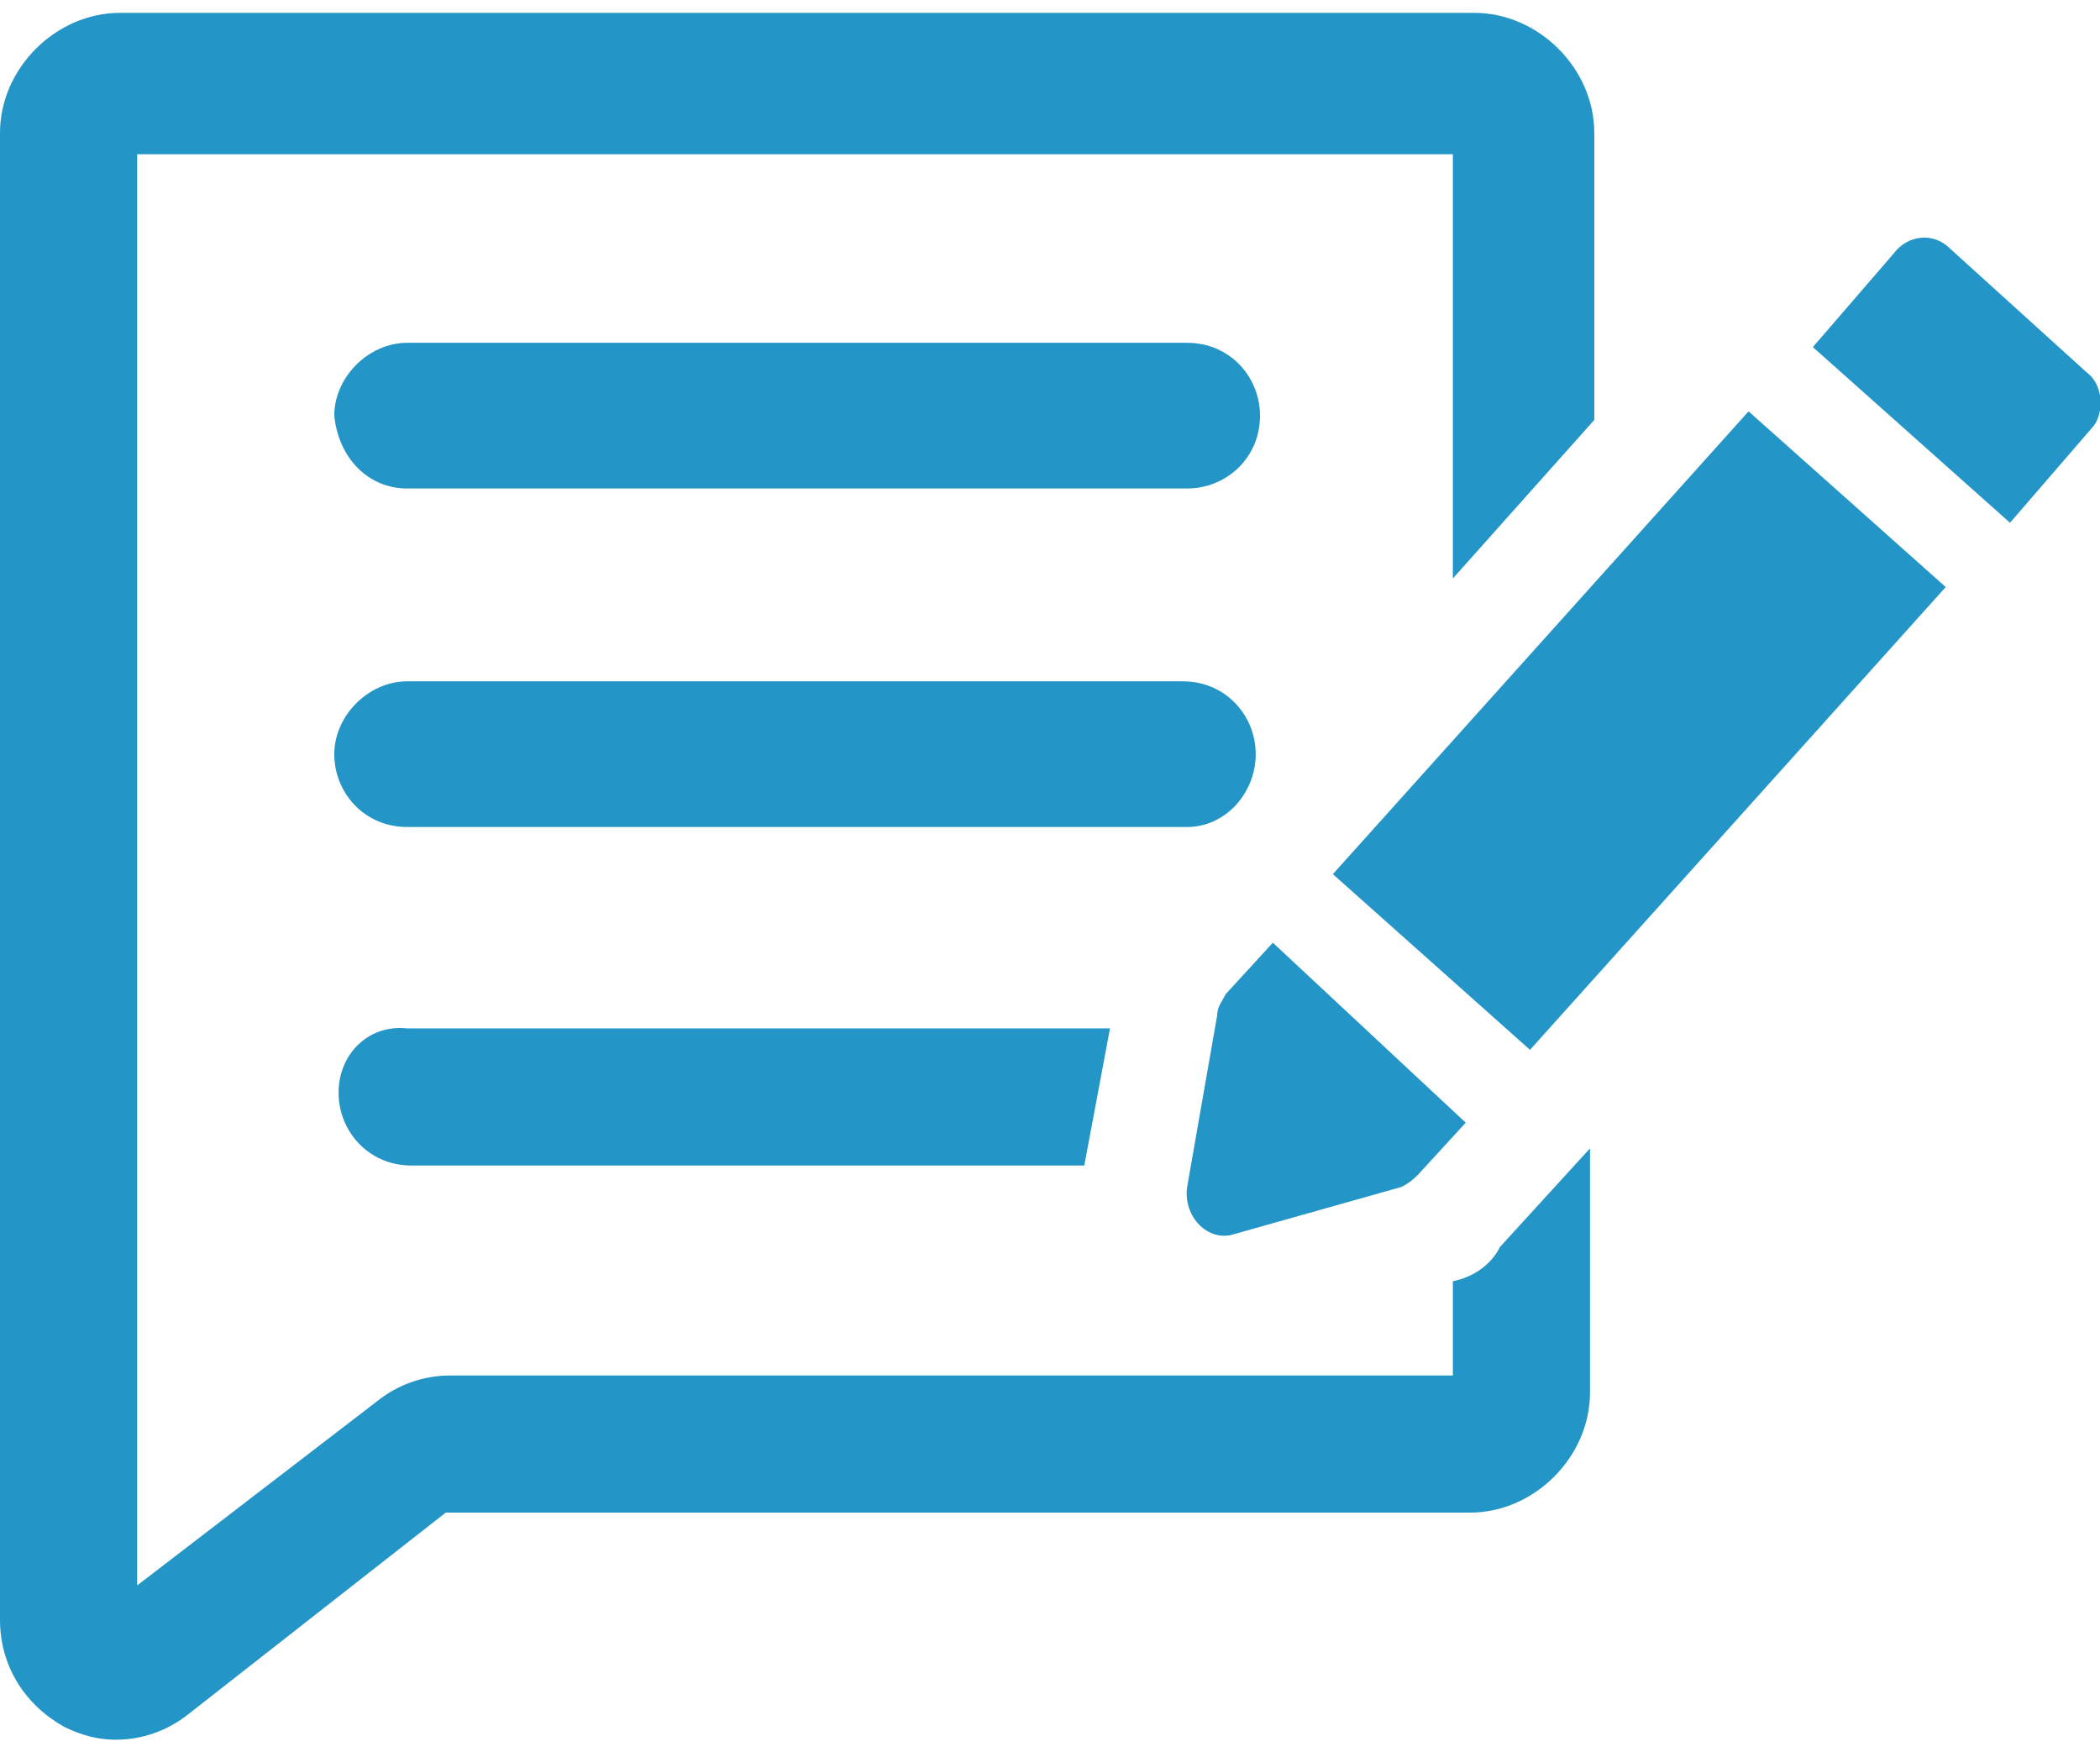 <?xml version="1.0" encoding="utf-8"?>
<!-- Generator: Adobe Illustrator 25.0.1, SVG Export Plug-In . SVG Version: 6.00 Build 0)  -->
<svg version="1.1" id="Layer_1" xmlns:svgjs="http://svgjs.com/svgjs"
	 xmlns="http://www.w3.org/2000/svg" xmlns:xlink="http://www.w3.org/1999/xlink" x="0px" y="0px" viewBox="0 0 49 41"
	 style="enable-background:new 0 0 49 41;" xml:space="preserve">
<style type="text/css">
	.st0{fill-rule:evenodd;clip-rule:evenodd;fill:#2395C6;}
</style>
<path class="st0" d="M33.9,29.9v2.2H10.5c-0.6,0-1.2,0.2-1.7,0.6L3.2,37V3.6h30.7v9.9l3.3-3.7V3.1c0-1.5-1.3-2.8-2.8-2.8H2.8
	C1.3,0.3,0,1.6,0,3.1l0,0v34.7c0,1.1,0.6,2,1.5,2.5c0.4,0.2,0.8,0.3,1.2,0.3c0.6,0,1.2-0.2,1.7-0.6l6-4.7h23.9
	c1.5,0,2.8-1.3,2.8-2.8v-5.7L35,29.1C34.8,29.5,34.4,29.8,33.9,29.9L33.9,29.9z M9.5,11.4h18.2c0.9,0,1.7-0.7,1.7-1.7
	c0-0.9-0.7-1.7-1.7-1.7H9.5C8.6,8,7.8,8.8,7.8,9.7C7.9,10.7,8.6,11.4,9.5,11.4z M29.3,17.6c0-0.9-0.7-1.7-1.7-1.7H9.5
	c-0.9,0-1.7,0.8-1.7,1.7s0.7,1.7,1.7,1.7h18.2C28.6,19.3,29.3,18.5,29.3,17.6z M7.9,25.5c0,0.9,0.7,1.7,1.7,1.7h15.7l0.6-3.2H9.5
	C8.6,23.9,7.9,24.6,7.9,25.5z M31.1,20.4l9.7-10.8l4.6,4.1l-9.7,10.8L31.1,20.4L31.1,20.4z M48.7,8.7l-3.2-2.9
	c-0.4-0.4-1-0.3-1.3,0.1l-1.9,2.2l4.6,4.1l1.9-2.2C49.1,9.7,49.1,9,48.7,8.7L48.7,8.7z M28.8,28.8l3.9-1.1c0.2-0.1,0.3-0.2,0.4-0.3
	l1.1-1.2L29.7,22l-1.1,1.2c-0.1,0.2-0.2,0.3-0.2,0.5l-0.7,4C27.6,28.4,28.2,29,28.8,28.8L28.8,28.8z"/>
</svg>
